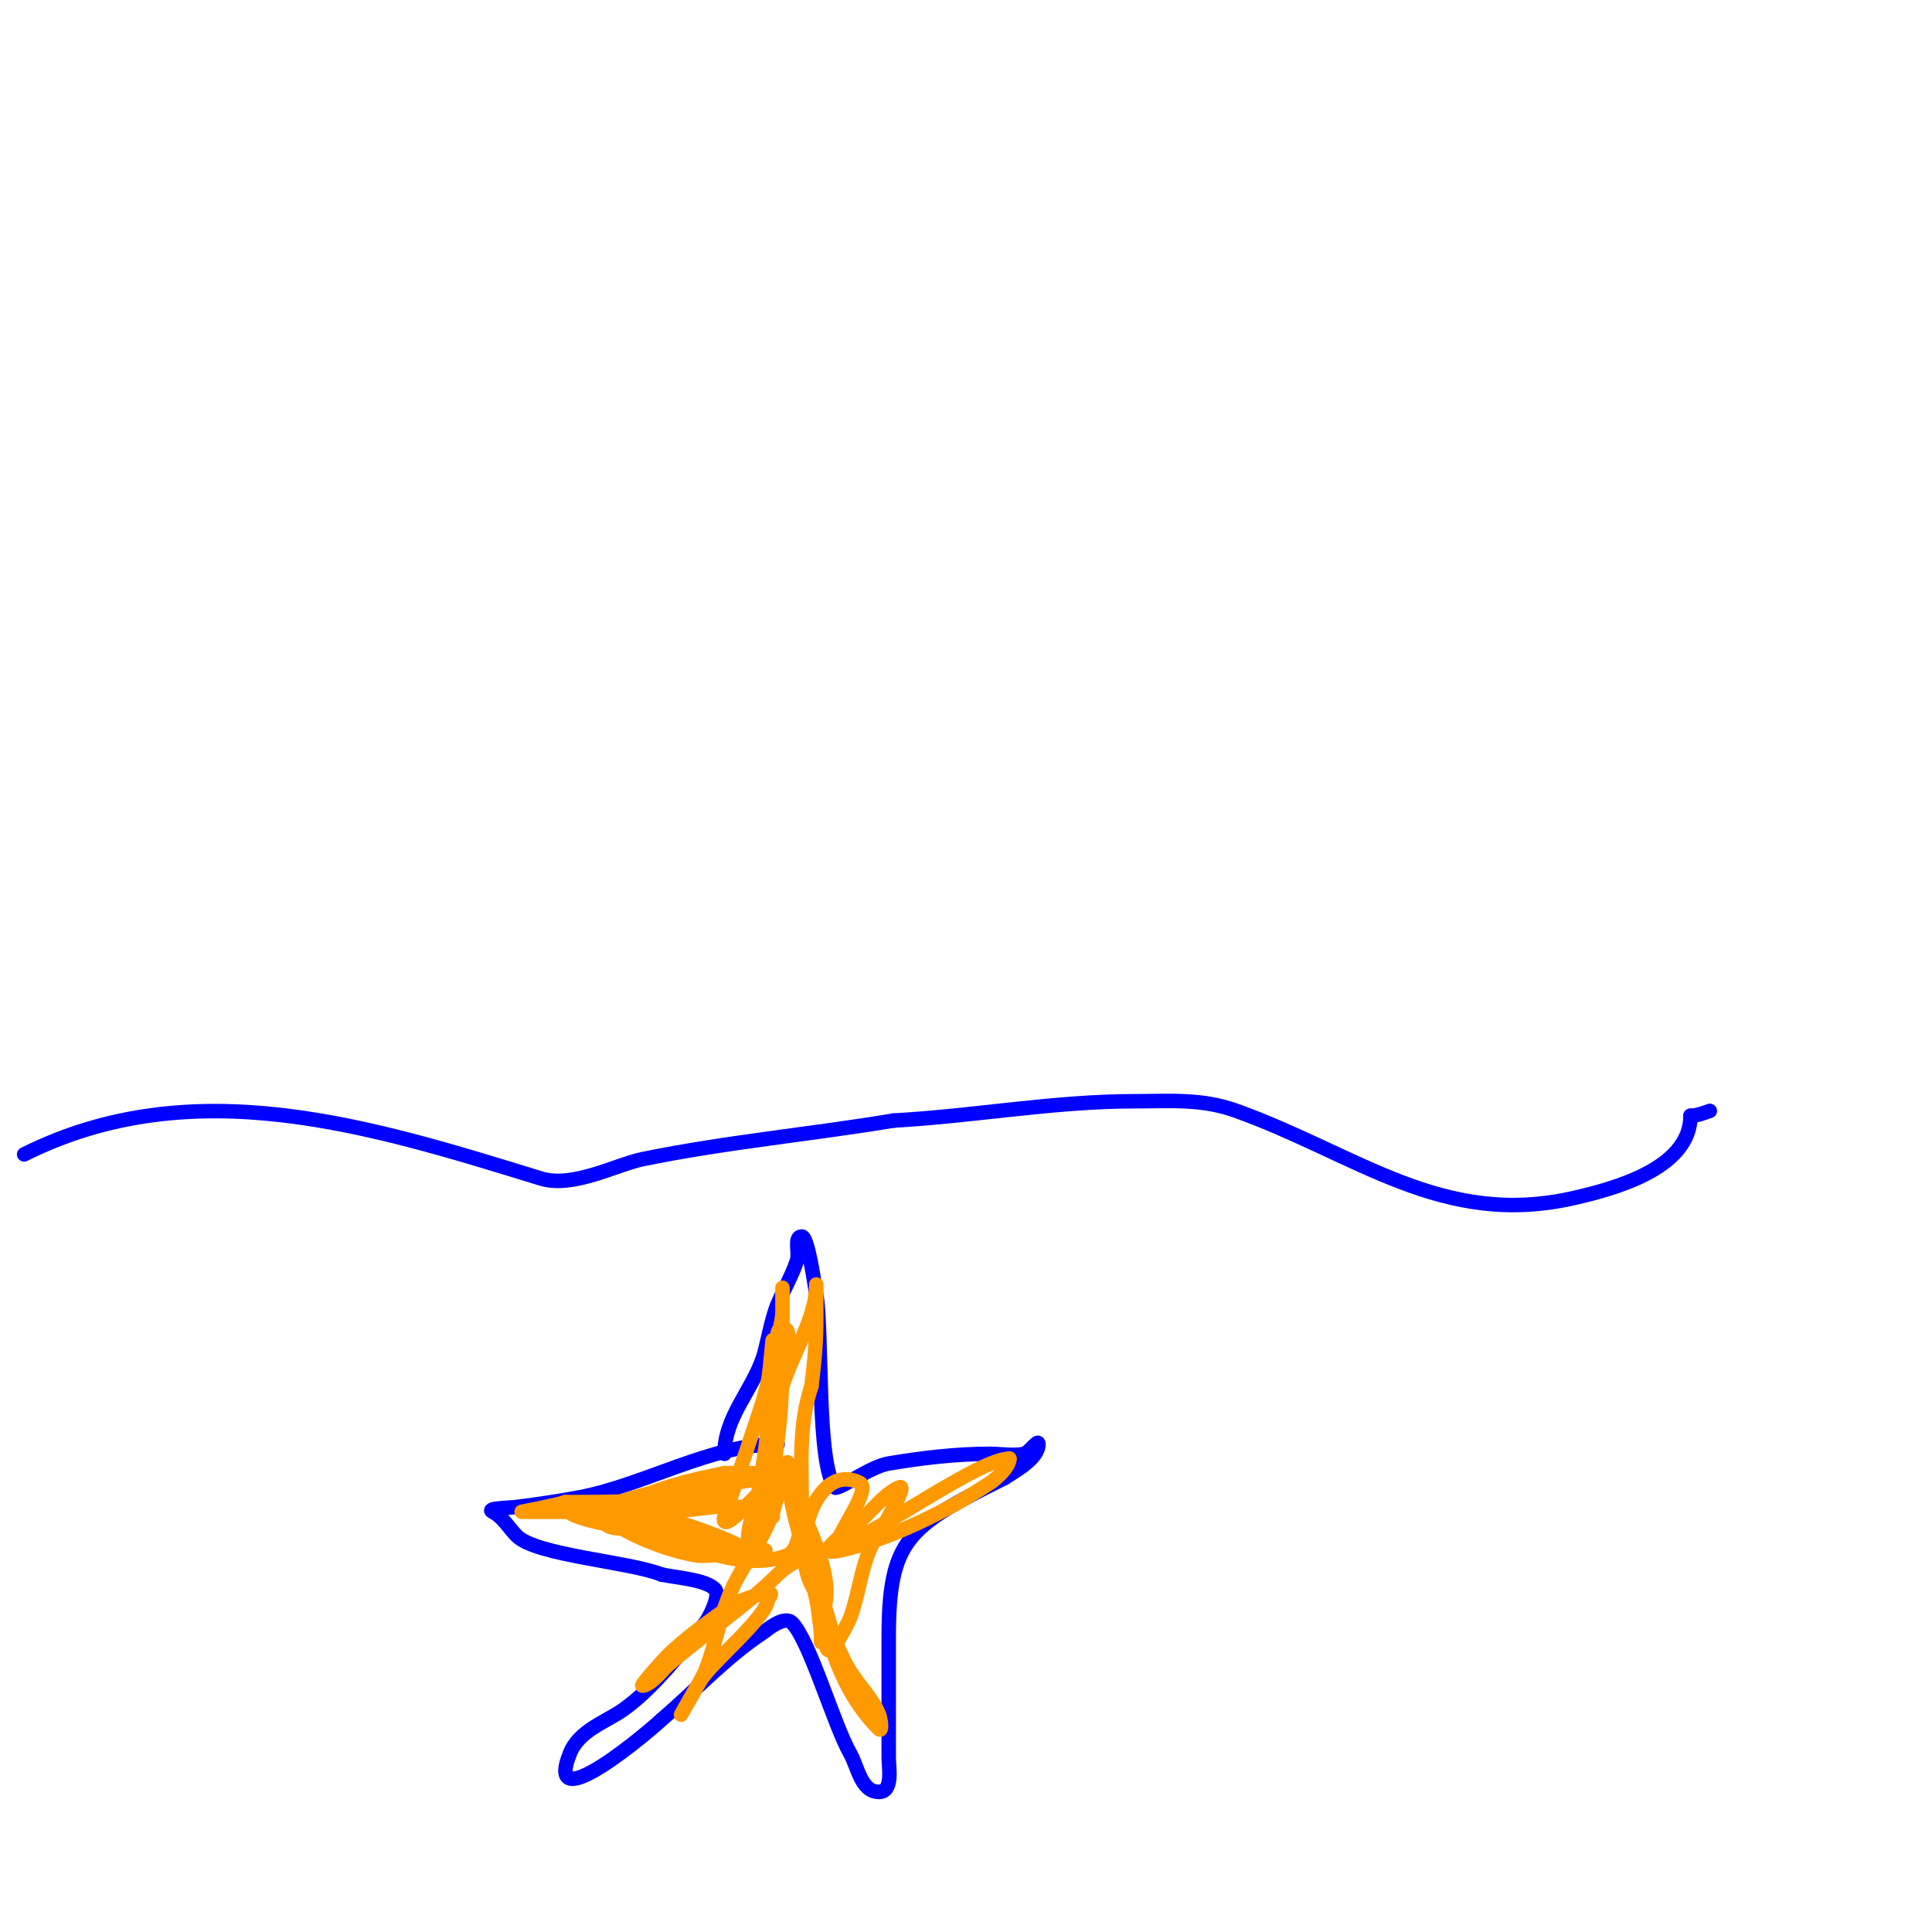<svg viewBox='0 0 400 400' version='1.1' xmlns='http://www.w3.org/2000/svg' xmlns:xlink='http://www.w3.org/1999/xlink'><g fill='none' stroke='#0000ff' stroke-width='3' stroke-linecap='round' stroke-linejoin='round'><path d='M5,239c35.039,-17.52 72.043,-5.756 107,5c6.617,2.036 15.604,-2.889 21,-4c17.177,-3.536 34.701,-5.117 52,-8'/><path d='M185,232c16.75,-0.931 33.232,-4 50,-4c7.405,0 13.788,-0.596 21,2c25.123,9.044 42.611,24.321 70,18c8.066,-1.861 24,-6.03 24,-17'/><path d='M350,231c1.374,0 2.696,-0.565 4,-1'/><path d='M150,301c0,-7.622 5.655,-12.966 8,-20c0.765,-2.294 1.702,-7.972 3,-11c1.293,-3.018 2.962,-5.886 4,-9c0.537,-1.612 -0.7,-5 1,-5c1.318,0 2.757,10.665 3,12c1.326,7.294 0.016,36.016 4,40'/><path d='M173,308c1.46,0 7.269,-4.378 11,-5c6.899,-1.15 13.889,-2 21,-2c1.897,0 5.099,0.475 7,0c1.166,-0.291 3,-3.202 3,-2c0,3.032 -4.934,5.623 -7,7'/><path d='M208,306c-20.006,10.003 -24,12.655 -24,33c0,8.333 0,16.667 0,25c0,1.867 0.962,7 -2,7'/><path d='M182,371c-3.754,0 -4.379,-5.162 -6,-8c-3.31,-5.792 -8.383,-23.383 -12,-27c-1.647,-1.647 -5.17,1.447 -6,2c-7.973,5.315 -13.662,11.71 -21,18'/><path d='M137,356c-1.581,1.581 -24.819,21.548 -19,7c1.89,-4.724 7.347,-6.443 11,-9c6.009,-4.206 12.402,-12.252 17,-18c0.648,-0.81 3.306,-5.694 2,-7c-1.928,-1.928 -7.499,-2.3 -11,-3'/><path d='M137,326c-6.751,-2.7 -25.952,-3.952 -30,-8c-1.667,-1.667 -2.892,-3.946 -5,-5c-1.52,-0.76 3.313,-0.789 5,-1c4.35,-0.544 8.691,-1.192 13,-2c13.372,-2.507 27.303,-11 41,-11'/></g>
<g fill='none' stroke='#ff9900' stroke-width='3' stroke-linecap='round' stroke-linejoin='round'><path d='M155,312c3.01,0 -6.927,-0.007 -7,0c-3.667,0.333 -7.318,1 -11,1c-1.333,0 -5.238,0.495 -4,0c6.167,-2.467 12.624,-4.14 19,-6c0.805,-0.235 15.831,-2 7,-2c-3,0 -6,0 -9,0'/><path d='M150,305c-5.074,1.015 -10.155,2.183 -15,4c-0.068,0.025 -7,2 -7,2l22,-2c0,0 -7.025,0.892 -8,1c-8.381,0.931 -16.539,1 -25,1'/><path d='M117,311c-0.88,0.44 -9,2 -9,2c0,0 5.333,0 8,0c8.929,0 18.564,0.188 27,3c3.442,1.147 7.086,2.543 10,4c1.17,0.585 7.143,1 5,1'/><path d='M158,321c-9.751,1.625 -16.478,0.261 -25,-4c-1.717,-0.859 -5.283,-0.141 -7,-1c-2.108,-1.054 4.699,-1.511 7,-1c4.532,1.007 8.496,3.874 13,5c0.386,0.097 7,1 7,1c0,0 -6.03,1.54 -9,1c-5.429,-0.987 -11.291,-3.174 -16,-6'/><path d='M128,316c-15.296,-2.549 -11.963,-5.654 -1,-2c9.821,3.274 25.193,12.323 36,8c2.789,-1.116 3,-7.994 3,-10c0,-8.653 -0.742,-16.774 2,-25'/><path d='M168,287c0.622,-4.976 1,-9.117 1,-14c0,-1.667 0,-3.333 0,-5c0,-0.667 0,-2.667 0,-2c0,8.034 -6.704,16.576 -8,25c-0.56,3.639 -1,7.318 -1,11c0,1 0,4 0,3c0,-7.478 0.49,-14.351 1,-22'/><path d='M161,283c0,-1.667 -0.151,-3.34 0,-5c0.184,-2.019 0.798,-3.982 1,-6c0.028,-0.276 0,-11.523 0,-1c0,9.35 0.22,17.853 -1,27c-0.673,5.047 -1,9.134 -1,14c0,0.667 0,2 0,2c0,0 0,-5.333 0,-8c0,-8.806 0.033,-17.3 1,-26c0.188,-1.689 -0.7,-5 1,-5c2.667,0 0,5.333 0,8c0,11.557 -3.564,22.509 -5,34'/><path d='M157,317c-0.943,1.886 -2,3.892 -2,6c0,2 -0.304,-4.023 0,-6c0.418,-2.717 1.508,-5.296 2,-8c1.933,-10.63 3,-20.333 3,-31c0,-2.687 -0.437,5.372 -1,8c-0.508,2.373 -1.233,4.698 -2,7c-2.328,6.984 -4.69,14.069 -7,21c-0.105,0.316 -0.236,0.764 0,1c1.807,1.807 15.459,-18.378 10,-2'/><path d='M160,313c-1.82,5.461 -5.428,9.856 -8,15c-2.852,5.703 -3.666,12.166 -6,18c-0.522,1.305 -5,9 -5,9c0,0 2.617,-4.696 4,-7c2.468,-4.114 14,-13.277 14,-17'/><path d='M159,331c3.134,-3.134 -6.648,0.754 -7,1c-4.557,3.19 -10.058,7.058 -14,11c-0.33,0.33 -5.503,6 -5,6c1.665,0 4.509,-3.57 5,-4c7.383,-6.46 16.534,-12.534 23,-19c0.887,-0.887 6,-4.919 6,-2'/><path d='M167,324c4.103,12.308 5.498,24.498 15,34c0.707,0.707 0.371,-2.072 0,-3c-1.339,-3.348 -4.089,-5.942 -6,-9c-4.612,-7.379 -5.512,-17.151 -9,-25c-0.406,-0.914 -0.217,2.024 0,3c0.457,2.058 1.587,3.933 2,6c0.729,3.647 0.235,6.471 2,10'/><path d='M171,340c0,5.339 4.628,-4.008 5,-5c1.704,-4.544 2.152,-9.512 4,-14c1.023,-2.485 2.798,-4.596 4,-7c0.943,-1.886 3.886,-6.943 2,-6c-3.169,1.585 -5.352,4.646 -8,7c-1.355,1.205 -10.886,7.53 -4,6c10.152,-2.256 22.33,-8.22 31,-14c1.39,-0.927 4,-3.29 4,-5'/><path d='M209,302c-6.236,0 -27.065,15.355 -35,18c-3.505,1.168 6.977,-11.511 4,-13c-9.756,-4.878 -15.703,16.297 -8,24'/><path d='M170,331c0,5.359 1.387,1.256 1,-3c-0.41,-4.515 -2.316,-8.79 -4,-13c-1.058,-2.644 -2.027,-5.323 -3,-8c-0.47,-1.292 -1,-5.374 -1,-4c0,12.194 7,24.264 7,37'/></g>
</svg>